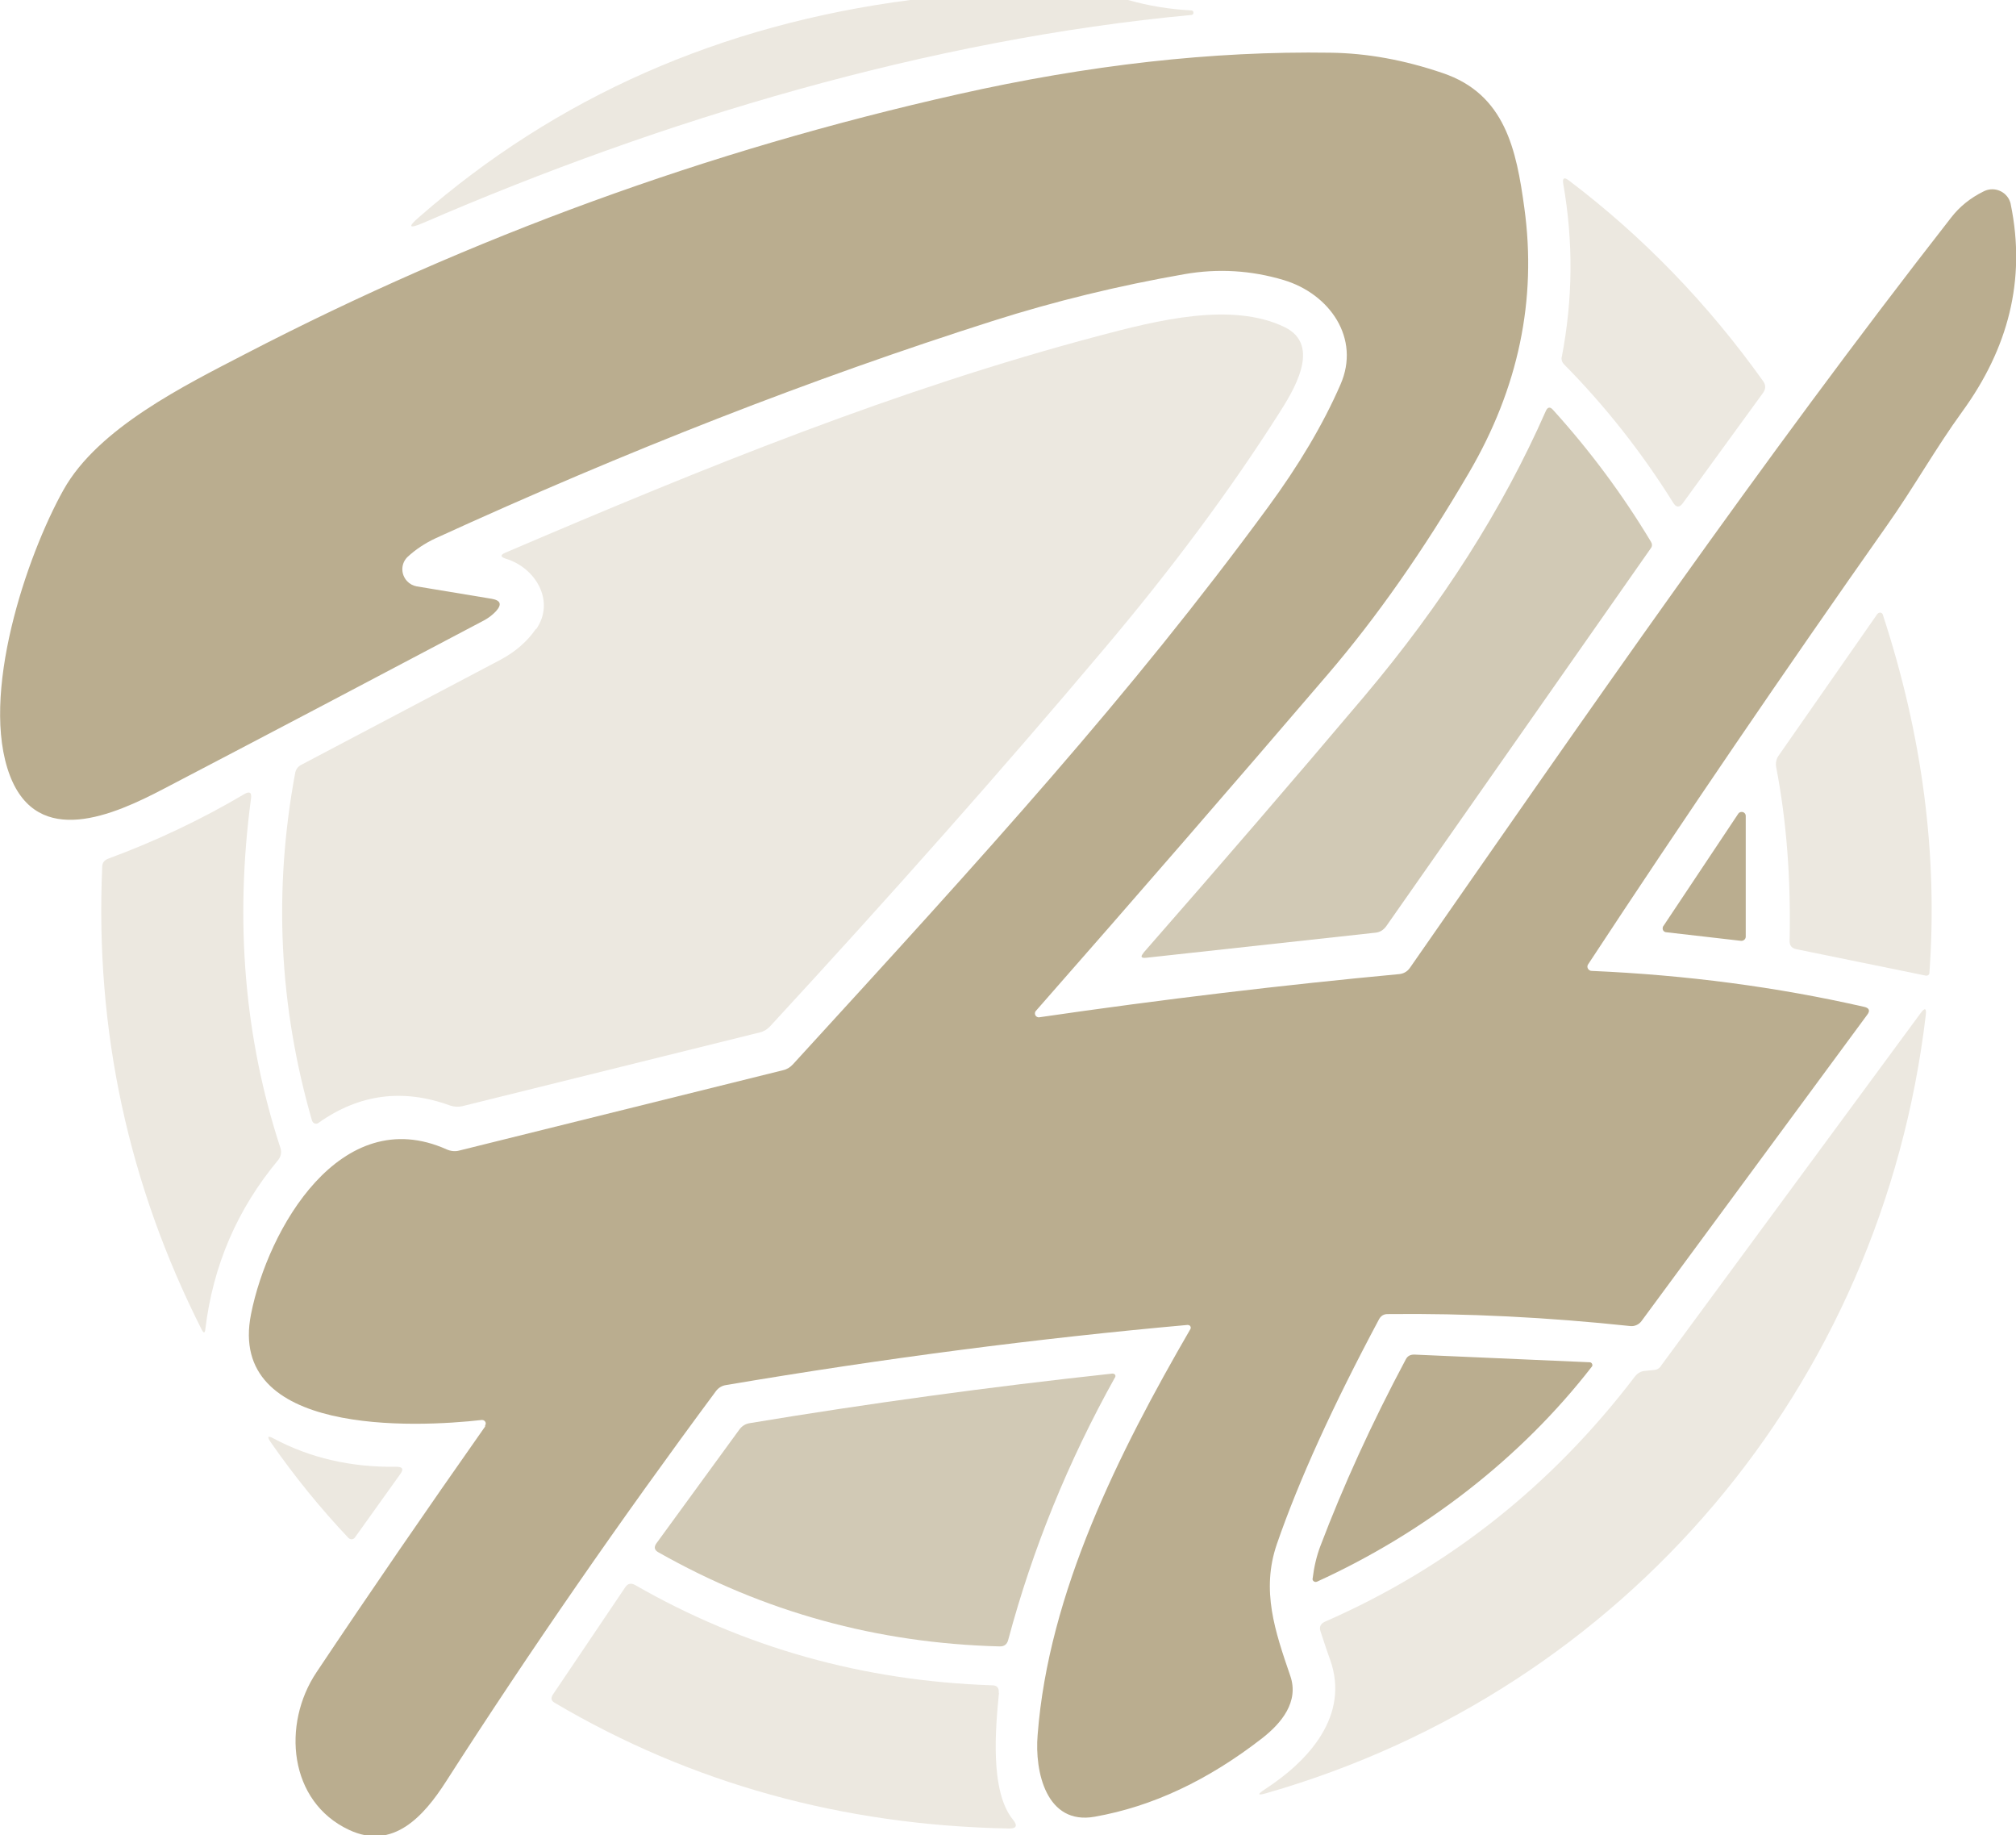 <svg xmlns="http://www.w3.org/2000/svg" id="Ebene_2" data-name="Ebene 2" viewBox="0 0 89.14 81.13"><defs><style> .cls-1 { fill: #d1c9b5; } .cls-1, .cls-2, .cls-3 { stroke-width: 0px; } .cls-2 { fill: #baad8f; } .cls-3 { fill: #ece8e0; } </style></defs><g id="Ebene_1-2" data-name="Ebene 1"><g><path class="cls-3" d="M40.25,0h9.63c.91.26,1.84.41,2.79.46.06,0,.1.04.1.1h0c0,.06-.03.09-.08.1-11.59,1.08-23.43,4.63-33.97,9.19-.65.28-.71.19-.17-.27C24.62,4.28,31.86,1.09,40.25,0Z"></path><path class="cls-2" d="M21.45,63.01c.05-.07.03-.16-.04-.21-.03-.02-.06-.03-.1-.03-2.98.34-11.29.7-10.21-4.68.74-3.75,3.96-9.38,8.65-7.28.18.08.38.1.56.05l14.31-3.55c.18-.04.32-.13.44-.26,8.64-9.44,14.87-16.27,21-24.62,1.36-1.85,2.44-3.66,3.21-5.43.9-2.05-.48-4.01-2.51-4.62-1.44-.43-2.9-.52-4.39-.26-2.92.51-5.75,1.2-8.48,2.07-7.95,2.53-16.16,5.73-24.64,9.61-.47.22-.87.49-1.22.81-.31.29-.32.77-.03,1.08.11.12.26.2.42.23l3.32.55c.4.07.46.25.19.55-.15.16-.32.29-.52.4-4.75,2.51-9.48,5-14.19,7.46-2.18,1.14-5.54,2.64-6.78-.59-1.35-3.53.72-9.69,2.37-12.64,1.53-2.73,5.35-4.61,8.07-6.02,9.94-5.15,20.43-8.98,31.47-11.46,5.77-1.3,11.26-1.92,16.47-1.84,1.62.02,3.27.32,4.97.9,2.76.93,3.26,3.39,3.61,5.96.56,4.06-.26,7.97-2.45,11.71-2,3.42-4.08,6.39-6.24,8.91-4.12,4.81-8.42,9.77-12.91,14.88-.06.07-.05.18.02.24.04.03.09.05.13.04,5.49-.8,10.8-1.43,15.93-1.91.18-.02.34-.11.45-.26,7.77-11.16,15.57-22.46,23.94-33.18.37-.48.85-.87,1.44-1.16.41-.21.92-.05,1.13.37.03.07.06.14.07.22.68,3.33-.12,6.36-2.15,9.15-1.17,1.61-2.16,3.38-3.32,5.02-4.57,6.49-8.98,12.96-13.22,19.41-.06.09-.03.2.06.26.03.02.06.03.1.03,4.17.18,8.19.71,12.05,1.59.22.05.27.17.13.35l-9.98,13.54c-.11.15-.3.24-.49.22-3.67-.39-7.25-.57-10.74-.53-.17,0-.29.08-.37.22-2.04,3.82-3.55,7.13-4.52,9.94-.71,2.06-.08,3.87.59,5.83.4,1.15-.4,2.1-1.23,2.75-2.39,1.86-4.86,3.03-7.42,3.48-2.13.38-2.66-1.98-2.52-3.62.48-6.28,3.59-12.48,6.75-17.93.04-.06.02-.14-.04-.17-.02-.01-.05-.02-.08-.02-6.59.59-13.39,1.47-20.42,2.66-.18.03-.32.12-.43.26-4.22,5.69-8.21,11.45-11.95,17.28-.97,1.51-2.33,3.04-4.28,2.12-2.67-1.25-2.97-4.67-1.44-6.96,2.37-3.55,4.86-7.17,7.46-10.87Z"></path><path class="cls-3" d="M69.05,15.81c.5-2.57.52-5.13.07-7.69-.04-.25.04-.3.24-.15,3.29,2.49,6.16,5.46,8.6,8.88.12.17.12.34,0,.51l-3.55,4.88c-.15.21-.3.2-.43-.02-1.4-2.24-3.01-4.28-4.83-6.12-.08-.08-.12-.2-.1-.31Z"></path><path class="cls-3" d="M23.71,27.81c.85-1.23-.02-2.71-1.34-3.11-.25-.08-.26-.17-.02-.27,8.86-3.79,17.28-7.21,26.22-9.58,2.6-.69,5.89-1.52,8.23-.39,1.67.81.36,2.86-.27,3.85-2.14,3.36-4.72,6.84-7.75,10.42-4.45,5.28-9.36,10.82-14.73,16.64-.13.14-.28.23-.46.27l-13.15,3.26c-.18.04-.36.03-.54-.03-2.08-.76-4.02-.51-5.82.77-.08.06-.19.04-.25-.04-.01-.02-.02-.04-.03-.05-1.47-5.08-1.71-10.2-.75-15.37.03-.17.12-.29.27-.37,2.89-1.52,5.83-3.07,8.82-4.65.65-.35,1.17-.8,1.55-1.35Z"></path><path class="cls-1" d="M50.55,42.13c3.39-3.87,6.64-7.64,9.75-11.32,3.47-4.11,6.15-8.32,8.05-12.64.08-.18.19-.2.32-.05,1.64,1.81,3.08,3.75,4.33,5.83.06.1.06.2-.01.29l-11.7,16.71c-.12.16-.27.26-.47.28l-10.15,1.11c-.22.02-.25-.05-.11-.21Z"></path><path class="cls-3" d="M83.25,27.17c1.75,5.33,2.44,10.62,2.06,15.85,0,.06-.06.11-.13.11,0,0-.01,0-.02,0l-5.73-1.17c-.21-.04-.31-.17-.3-.38.06-2.76-.14-5.31-.59-7.65-.04-.2,0-.39.12-.55l4.35-6.24c.05-.06.14-.08.2-.03.02.02.04.04.05.07Z"></path><path class="cls-3" d="M8.93,58.8c-3.26-6.44-4.73-13.26-4.41-20.48,0-.18.09-.29.26-.36,2.09-.77,4.1-1.72,6.03-2.86.23-.13.32-.07.29.19-.73,5.45-.29,10.61,1.3,15.46.06.18.02.38-.1.53-1.81,2.17-2.88,4.66-3.22,7.47-.02.19-.07.2-.16.03Z"></path><path class="cls-2" d="M73.54,40.95l3.32-4.98c.05-.08.17-.1.25-.05.05.03.08.09.08.14v5.35c0,.1-.09.18-.19.18,0,0-.01,0-.02,0l-3.31-.38c-.1-.01-.17-.1-.15-.2,0-.03.01-.05.03-.08Z"></path><path class="cls-3" d="M73.44,60.38l11.48-15.59c.19-.26.27-.23.23.09-1.94,16.39-13.3,29.84-29.16,34.39-.38.11-.41.06-.08-.16,1.95-1.26,3.79-3.27,2.9-5.75-.15-.41-.28-.82-.42-1.24-.07-.2,0-.34.19-.43,5.46-2.39,10.03-6.01,13.71-10.84.12-.15.27-.24.46-.25l.39-.04c.13-.01.23-.07.3-.17Z"></path><path class="cls-2" d="M70.38,60.42c-3.14,4.05-7.41,7.34-12.15,9.5-.07.03-.14,0-.18-.06-.01-.02-.02-.05-.01-.08.06-.5.17-.98.34-1.43,1.01-2.66,2.26-5.41,3.78-8.26.08-.15.2-.21.37-.21l7.76.34c.07,0,.12.06.12.13,0,.03-.01.05-.03.07Z"></path><path class="cls-1" d="M49.3,60.89c-2.08,3.73-3.65,7.6-4.72,11.6-.05.2-.18.3-.39.29-5.4-.14-10.42-1.52-15.08-4.16-.18-.1-.2-.23-.09-.39l3.66-5.02c.12-.17.28-.27.48-.3,5.24-.87,10.58-1.6,16.03-2.19.06,0,.12.03.13.09,0,.03,0,.05-.01.07Z"></path><path class="cls-3" d="M15.42,68c-1.26-1.33-2.41-2.75-3.46-4.26-.16-.24-.12-.29.14-.15,1.61.86,3.42,1.28,5.43,1.25.27,0,.33.1.17.32l-2.01,2.81c-.06.08-.17.1-.25.04,0,0-.02-.01-.03-.02Z"></path><path class="cls-3" d="M44.17,74.84c-.15,1.54-.41,4.34.62,5.6.22.27.15.4-.19.39-7.35-.14-14.05-2-20.08-5.56-.15-.09-.17-.2-.08-.35l3.21-4.76c.11-.16.25-.19.42-.1,4.82,2.77,10.09,4.25,15.8,4.44.22,0,.31.12.29.33Z"></path></g></g></svg>